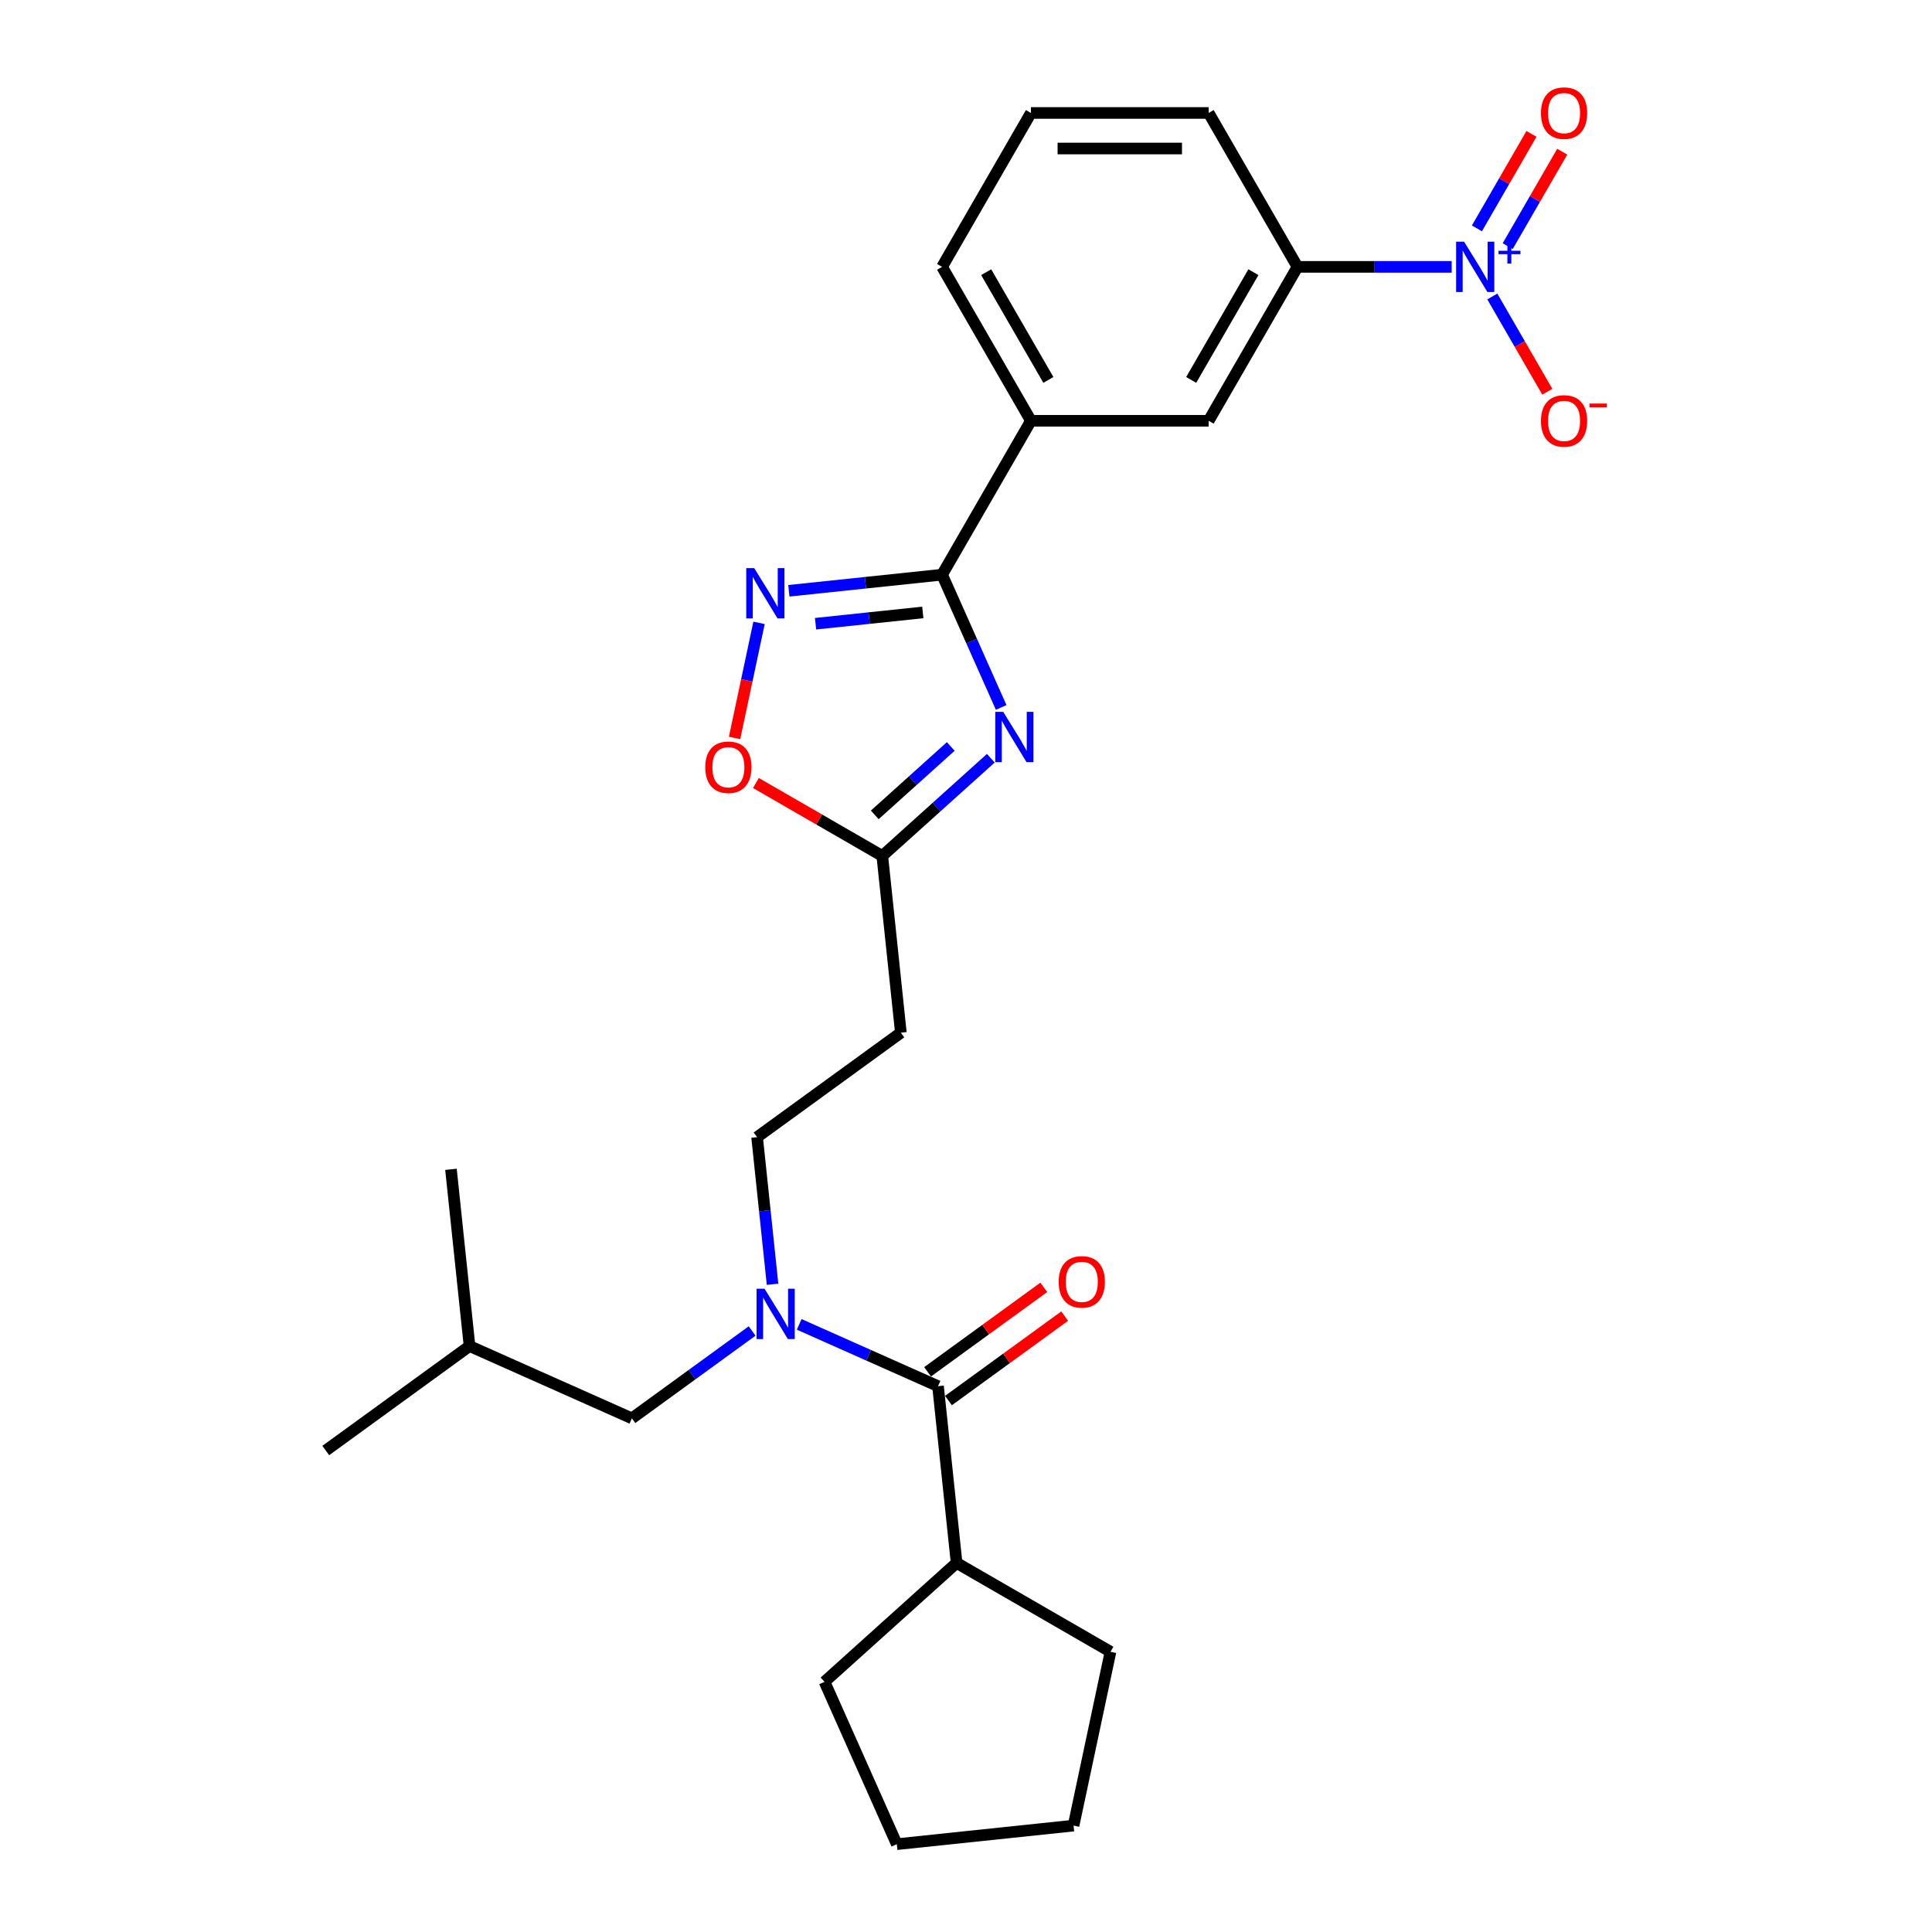 <?xml version='1.0' encoding='iso-8859-1'?>
<svg version='1.1' baseProfile='full'
              xmlns='http://www.w3.org/2000/svg'
                      xmlns:rdkit='http://www.rdkit.org/xml'
                      xmlns:xlink='http://www.w3.org/1999/xlink'
                  xml:space='preserve'
width='1000px' height='1000px' viewBox='0 0 1000 1000'>
<!-- END OF HEADER -->
<rect style='opacity:1.0;fill:#FFFFFF;stroke:none' width='1000' height='1000' x='0' y='0'> </rect>
<path class='bond-0' d='M 518.206,366.163 L 502.91,331.809' style='fill:none;fill-rule:evenodd;stroke:#0000FF;stroke-width:6px;stroke-linecap:butt;stroke-linejoin:miter;stroke-opacity:1' />
<path class='bond-0' d='M 502.91,331.809 L 487.615,297.455' style='fill:none;fill-rule:evenodd;stroke:#000000;stroke-width:6px;stroke-linecap:butt;stroke-linejoin:miter;stroke-opacity:1' />
<path class='bond-1' d='M 512.85,392.453 L 484.76,417.745' style='fill:none;fill-rule:evenodd;stroke:#0000FF;stroke-width:6px;stroke-linecap:butt;stroke-linejoin:miter;stroke-opacity:1' />
<path class='bond-1' d='M 484.76,417.745 L 456.67,443.037' style='fill:none;fill-rule:evenodd;stroke:#000000;stroke-width:6px;stroke-linecap:butt;stroke-linejoin:miter;stroke-opacity:1' />
<path class='bond-1' d='M 492.113,386.369 L 472.45,404.074' style='fill:none;fill-rule:evenodd;stroke:#0000FF;stroke-width:6px;stroke-linecap:butt;stroke-linejoin:miter;stroke-opacity:1' />
<path class='bond-1' d='M 472.45,404.074 L 452.787,421.778' style='fill:none;fill-rule:evenodd;stroke:#000000;stroke-width:6px;stroke-linecap:butt;stroke-linejoin:miter;stroke-opacity:1' />
<path class='bond-2' d='M 487.615,297.455 L 447.964,301.622' style='fill:none;fill-rule:evenodd;stroke:#000000;stroke-width:6px;stroke-linecap:butt;stroke-linejoin:miter;stroke-opacity:1' />
<path class='bond-2' d='M 447.964,301.622 L 408.312,305.79' style='fill:none;fill-rule:evenodd;stroke:#0000FF;stroke-width:6px;stroke-linecap:butt;stroke-linejoin:miter;stroke-opacity:1' />
<path class='bond-2' d='M 477.643,317.001 L 449.887,319.918' style='fill:none;fill-rule:evenodd;stroke:#000000;stroke-width:6px;stroke-linecap:butt;stroke-linejoin:miter;stroke-opacity:1' />
<path class='bond-2' d='M 449.887,319.918 L 422.131,322.836' style='fill:none;fill-rule:evenodd;stroke:#0000FF;stroke-width:6px;stroke-linecap:butt;stroke-linejoin:miter;stroke-opacity:1' />
<path class='bond-3' d='M 487.615,297.455 L 533.608,217.793' style='fill:none;fill-rule:evenodd;stroke:#000000;stroke-width:6px;stroke-linecap:butt;stroke-linejoin:miter;stroke-opacity:1' />
<path class='bond-4' d='M 751.392,138.132 L 711.489,138.132' style='fill:none;fill-rule:evenodd;stroke:#0000FF;stroke-width:6px;stroke-linecap:butt;stroke-linejoin:miter;stroke-opacity:1' />
<path class='bond-4' d='M 711.489,138.132 L 671.585,138.132' style='fill:none;fill-rule:evenodd;stroke:#000000;stroke-width:6px;stroke-linecap:butt;stroke-linejoin:miter;stroke-opacity:1' />
<path class='bond-5' d='M 772.418,153.456 L 786.652,178.11' style='fill:none;fill-rule:evenodd;stroke:#0000FF;stroke-width:6px;stroke-linecap:butt;stroke-linejoin:miter;stroke-opacity:1' />
<path class='bond-5' d='M 786.652,178.11 L 800.886,202.764' style='fill:none;fill-rule:evenodd;stroke:#FF0000;stroke-width:6px;stroke-linecap:butt;stroke-linejoin:miter;stroke-opacity:1' />
<path class='bond-6' d='M 780.384,127.406 L 794.501,102.955' style='fill:none;fill-rule:evenodd;stroke:#0000FF;stroke-width:6px;stroke-linecap:butt;stroke-linejoin:miter;stroke-opacity:1' />
<path class='bond-6' d='M 794.501,102.955 L 808.618,78.504' style='fill:none;fill-rule:evenodd;stroke:#FF0000;stroke-width:6px;stroke-linecap:butt;stroke-linejoin:miter;stroke-opacity:1' />
<path class='bond-6' d='M 764.452,118.208 L 778.569,93.756' style='fill:none;fill-rule:evenodd;stroke:#0000FF;stroke-width:6px;stroke-linecap:butt;stroke-linejoin:miter;stroke-opacity:1' />
<path class='bond-6' d='M 778.569,93.756 L 792.686,69.305' style='fill:none;fill-rule:evenodd;stroke:#FF0000;stroke-width:6px;stroke-linecap:butt;stroke-linejoin:miter;stroke-opacity:1' />
<path class='bond-7' d='M 392.876,322.394 L 386.545,352.18' style='fill:none;fill-rule:evenodd;stroke:#0000FF;stroke-width:6px;stroke-linecap:butt;stroke-linejoin:miter;stroke-opacity:1' />
<path class='bond-7' d='M 386.545,352.18 L 380.214,381.965' style='fill:none;fill-rule:evenodd;stroke:#FF0000;stroke-width:6px;stroke-linecap:butt;stroke-linejoin:miter;stroke-opacity:1' />
<path class='bond-8' d='M 485.516,717.481 L 449.589,701.486' style='fill:none;fill-rule:evenodd;stroke:#000000;stroke-width:6px;stroke-linecap:butt;stroke-linejoin:miter;stroke-opacity:1' />
<path class='bond-8' d='M 449.589,701.486 L 413.662,685.49' style='fill:none;fill-rule:evenodd;stroke:#0000FF;stroke-width:6px;stroke-linecap:butt;stroke-linejoin:miter;stroke-opacity:1' />
<path class='bond-9' d='M 490.922,724.923 L 521.002,703.069' style='fill:none;fill-rule:evenodd;stroke:#000000;stroke-width:6px;stroke-linecap:butt;stroke-linejoin:miter;stroke-opacity:1' />
<path class='bond-9' d='M 521.002,703.069 L 551.082,681.214' style='fill:none;fill-rule:evenodd;stroke:#FF0000;stroke-width:6px;stroke-linecap:butt;stroke-linejoin:miter;stroke-opacity:1' />
<path class='bond-9' d='M 480.109,710.04 L 510.189,688.185' style='fill:none;fill-rule:evenodd;stroke:#000000;stroke-width:6px;stroke-linecap:butt;stroke-linejoin:miter;stroke-opacity:1' />
<path class='bond-9' d='M 510.189,688.185 L 540.269,666.331' style='fill:none;fill-rule:evenodd;stroke:#FF0000;stroke-width:6px;stroke-linecap:butt;stroke-linejoin:miter;stroke-opacity:1' />
<path class='bond-10' d='M 485.516,717.481 L 495.131,808.963' style='fill:none;fill-rule:evenodd;stroke:#000000;stroke-width:6px;stroke-linecap:butt;stroke-linejoin:miter;stroke-opacity:1' />
<path class='bond-11' d='M 456.67,443.037 L 423.968,424.157' style='fill:none;fill-rule:evenodd;stroke:#000000;stroke-width:6px;stroke-linecap:butt;stroke-linejoin:miter;stroke-opacity:1' />
<path class='bond-11' d='M 423.968,424.157 L 391.267,405.277' style='fill:none;fill-rule:evenodd;stroke:#FF0000;stroke-width:6px;stroke-linecap:butt;stroke-linejoin:miter;stroke-opacity:1' />
<path class='bond-12' d='M 456.67,443.037 L 466.285,534.519' style='fill:none;fill-rule:evenodd;stroke:#000000;stroke-width:6px;stroke-linecap:butt;stroke-linejoin:miter;stroke-opacity:1' />
<path class='bond-13' d='M 399.872,664.743 L 395.87,626.665' style='fill:none;fill-rule:evenodd;stroke:#0000FF;stroke-width:6px;stroke-linecap:butt;stroke-linejoin:miter;stroke-opacity:1' />
<path class='bond-13' d='M 395.87,626.665 L 391.868,588.586' style='fill:none;fill-rule:evenodd;stroke:#000000;stroke-width:6px;stroke-linecap:butt;stroke-linejoin:miter;stroke-opacity:1' />
<path class='bond-14' d='M 389.304,688.916 L 358.185,711.526' style='fill:none;fill-rule:evenodd;stroke:#0000FF;stroke-width:6px;stroke-linecap:butt;stroke-linejoin:miter;stroke-opacity:1' />
<path class='bond-14' d='M 358.185,711.526 L 327.065,734.135' style='fill:none;fill-rule:evenodd;stroke:#000000;stroke-width:6px;stroke-linecap:butt;stroke-linejoin:miter;stroke-opacity:1' />
<path class='bond-15' d='M 671.585,138.132 L 625.593,217.793' style='fill:none;fill-rule:evenodd;stroke:#000000;stroke-width:6px;stroke-linecap:butt;stroke-linejoin:miter;stroke-opacity:1' />
<path class='bond-15' d='M 648.754,140.882 L 616.559,196.645' style='fill:none;fill-rule:evenodd;stroke:#000000;stroke-width:6px;stroke-linecap:butt;stroke-linejoin:miter;stroke-opacity:1' />
<path class='bond-16' d='M 671.585,138.132 L 625.593,58.47' style='fill:none;fill-rule:evenodd;stroke:#000000;stroke-width:6px;stroke-linecap:butt;stroke-linejoin:miter;stroke-opacity:1' />
<path class='bond-17' d='M 533.608,217.793 L 625.593,217.793' style='fill:none;fill-rule:evenodd;stroke:#000000;stroke-width:6px;stroke-linecap:butt;stroke-linejoin:miter;stroke-opacity:1' />
<path class='bond-18' d='M 533.608,217.793 L 487.615,138.132' style='fill:none;fill-rule:evenodd;stroke:#000000;stroke-width:6px;stroke-linecap:butt;stroke-linejoin:miter;stroke-opacity:1' />
<path class='bond-18' d='M 542.641,196.645 L 510.446,140.882' style='fill:none;fill-rule:evenodd;stroke:#000000;stroke-width:6px;stroke-linecap:butt;stroke-linejoin:miter;stroke-opacity:1' />
<path class='bond-19' d='M 466.285,534.519 L 391.868,588.586' style='fill:none;fill-rule:evenodd;stroke:#000000;stroke-width:6px;stroke-linecap:butt;stroke-linejoin:miter;stroke-opacity:1' />
<path class='bond-20' d='M 327.065,734.135 L 243.033,696.721' style='fill:none;fill-rule:evenodd;stroke:#000000;stroke-width:6px;stroke-linecap:butt;stroke-linejoin:miter;stroke-opacity:1' />
<path class='bond-21' d='M 495.131,808.963 L 574.792,854.955' style='fill:none;fill-rule:evenodd;stroke:#000000;stroke-width:6px;stroke-linecap:butt;stroke-linejoin:miter;stroke-opacity:1' />
<path class='bond-22' d='M 495.131,808.963 L 426.772,870.513' style='fill:none;fill-rule:evenodd;stroke:#000000;stroke-width:6px;stroke-linecap:butt;stroke-linejoin:miter;stroke-opacity:1' />
<path class='bond-23' d='M 625.593,58.47 L 533.608,58.47' style='fill:none;fill-rule:evenodd;stroke:#000000;stroke-width:6px;stroke-linecap:butt;stroke-linejoin:miter;stroke-opacity:1' />
<path class='bond-23' d='M 611.795,76.867 L 547.405,76.867' style='fill:none;fill-rule:evenodd;stroke:#000000;stroke-width:6px;stroke-linecap:butt;stroke-linejoin:miter;stroke-opacity:1' />
<path class='bond-24' d='M 487.615,138.132 L 533.608,58.47' style='fill:none;fill-rule:evenodd;stroke:#000000;stroke-width:6px;stroke-linecap:butt;stroke-linejoin:miter;stroke-opacity:1' />
<path class='bond-25' d='M 243.033,696.721 L 168.615,750.789' style='fill:none;fill-rule:evenodd;stroke:#000000;stroke-width:6px;stroke-linecap:butt;stroke-linejoin:miter;stroke-opacity:1' />
<path class='bond-26' d='M 243.033,696.721 L 233.418,605.24' style='fill:none;fill-rule:evenodd;stroke:#000000;stroke-width:6px;stroke-linecap:butt;stroke-linejoin:miter;stroke-opacity:1' />
<path class='bond-27' d='M 574.792,854.955 L 555.667,944.93' style='fill:none;fill-rule:evenodd;stroke:#000000;stroke-width:6px;stroke-linecap:butt;stroke-linejoin:miter;stroke-opacity:1' />
<path class='bond-28' d='M 426.772,870.513 L 464.186,954.545' style='fill:none;fill-rule:evenodd;stroke:#000000;stroke-width:6px;stroke-linecap:butt;stroke-linejoin:miter;stroke-opacity:1' />
<path class='bond-29' d='M 555.667,944.93 L 464.186,954.545' style='fill:none;fill-rule:evenodd;stroke:#000000;stroke-width:6px;stroke-linecap:butt;stroke-linejoin:miter;stroke-opacity:1' />
<path  class='atom-0' d='M 519.27 368.462
L 527.807 382.26
Q 528.653 383.621, 530.014 386.087
Q 531.376 388.552, 531.449 388.699
L 531.449 368.462
L 534.908 368.462
L 534.908 394.512
L 531.339 394.512
L 522.177 379.427
Q 521.11 377.661, 519.97 375.637
Q 518.866 373.613, 518.535 372.988
L 518.535 394.512
L 515.149 394.512
L 515.149 368.462
L 519.27 368.462
' fill='#0000FF'/>
<path  class='atom-2' d='M 757.812 125.107
L 766.349 138.904
Q 767.195 140.266, 768.556 142.731
Q 769.918 145.196, 769.991 145.343
L 769.991 125.107
L 773.45 125.107
L 773.45 151.157
L 769.881 151.157
L 760.719 136.071
Q 759.652 134.305, 758.511 132.281
Q 757.408 130.258, 757.076 129.632
L 757.076 151.157
L 753.691 151.157
L 753.691 125.107
L 757.812 125.107
' fill='#0000FF'/>
<path  class='atom-2' d='M 775.635 129.802
L 780.225 129.802
L 780.225 124.97
L 782.265 124.97
L 782.265 129.802
L 786.976 129.802
L 786.976 131.551
L 782.265 131.551
L 782.265 136.407
L 780.225 136.407
L 780.225 131.551
L 775.635 131.551
L 775.635 129.802
' fill='#0000FF'/>
<path  class='atom-3' d='M 390.375 294.045
L 398.912 307.842
Q 399.758 309.204, 401.119 311.669
Q 402.481 314.134, 402.554 314.281
L 402.554 294.045
L 406.013 294.045
L 406.013 320.095
L 402.444 320.095
L 393.282 305.009
Q 392.215 303.243, 391.074 301.219
Q 389.971 299.196, 389.639 298.57
L 389.639 320.095
L 386.254 320.095
L 386.254 294.045
L 390.375 294.045
' fill='#0000FF'/>
<path  class='atom-6' d='M 395.725 667.043
L 404.261 680.84
Q 405.107 682.202, 406.469 684.667
Q 407.83 687.132, 407.903 687.279
L 407.903 667.043
L 411.362 667.043
L 411.362 693.093
L 407.793 693.093
L 398.631 678.007
Q 397.564 676.241, 396.424 674.217
Q 395.32 672.194, 394.989 671.568
L 394.989 693.093
L 391.604 693.093
L 391.604 667.043
L 395.725 667.043
' fill='#0000FF'/>
<path  class='atom-7' d='M 365.051 397.118
Q 365.051 390.863, 368.141 387.368
Q 371.232 383.873, 377.009 383.873
Q 382.786 383.873, 385.876 387.368
Q 388.967 390.863, 388.967 397.118
Q 388.967 403.447, 385.839 407.053
Q 382.712 410.622, 377.009 410.622
Q 371.269 410.622, 368.141 407.053
Q 365.051 403.484, 365.051 397.118
M 377.009 407.678
Q 380.983 407.678, 383.117 405.029
Q 385.288 402.343, 385.288 397.118
Q 385.288 392.004, 383.117 389.428
Q 380.983 386.816, 377.009 386.816
Q 373.035 386.816, 370.864 389.392
Q 368.73 391.967, 368.73 397.118
Q 368.73 402.38, 370.864 405.029
Q 373.035 407.678, 377.009 407.678
' fill='#FF0000'/>
<path  class='atom-12' d='M 797.605 217.867
Q 797.605 211.612, 800.696 208.116
Q 803.786 204.621, 809.563 204.621
Q 815.34 204.621, 818.431 208.116
Q 821.521 211.612, 821.521 217.867
Q 821.521 224.195, 818.394 227.801
Q 815.266 231.37, 809.563 231.37
Q 803.823 231.37, 800.696 227.801
Q 797.605 224.232, 797.605 217.867
M 809.563 228.427
Q 813.537 228.427, 815.671 225.777
Q 817.842 223.091, 817.842 217.867
Q 817.842 212.752, 815.671 210.177
Q 813.537 207.564, 809.563 207.564
Q 805.589 207.564, 803.419 210.14
Q 801.285 212.716, 801.285 217.867
Q 801.285 223.128, 803.419 225.777
Q 805.589 228.427, 809.563 228.427
' fill='#FF0000'/>
<path  class='atom-12' d='M 822.735 208.873
L 831.648 208.873
L 831.648 210.816
L 822.735 210.816
L 822.735 208.873
' fill='#FF0000'/>
<path  class='atom-13' d='M 797.605 58.544
Q 797.605 52.289, 800.696 48.793
Q 803.786 45.298, 809.563 45.298
Q 815.34 45.298, 818.431 48.793
Q 821.521 52.289, 821.521 58.544
Q 821.521 64.872, 818.394 68.478
Q 815.266 72.047, 809.563 72.047
Q 803.823 72.047, 800.696 68.478
Q 797.605 64.909, 797.605 58.544
M 809.563 69.104
Q 813.537 69.104, 815.671 66.454
Q 817.842 63.768, 817.842 58.544
Q 817.842 53.429, 815.671 50.854
Q 813.537 48.241, 809.563 48.241
Q 805.589 48.241, 803.419 50.817
Q 801.285 53.392, 801.285 58.544
Q 801.285 63.805, 803.419 66.454
Q 805.589 69.104, 809.563 69.104
' fill='#FF0000'/>
<path  class='atom-15' d='M 547.975 663.487
Q 547.975 657.232, 551.066 653.737
Q 554.157 650.242, 559.933 650.242
Q 565.71 650.242, 568.801 653.737
Q 571.891 657.232, 571.891 663.487
Q 571.891 669.816, 568.764 673.422
Q 565.636 676.991, 559.933 676.991
Q 554.193 676.991, 551.066 673.422
Q 547.975 669.853, 547.975 663.487
M 559.933 674.047
Q 563.907 674.047, 566.041 671.398
Q 568.212 668.712, 568.212 663.487
Q 568.212 658.373, 566.041 655.797
Q 563.907 653.185, 559.933 653.185
Q 555.959 653.185, 553.789 655.761
Q 551.655 658.336, 551.655 663.487
Q 551.655 668.749, 553.789 671.398
Q 555.959 674.047, 559.933 674.047
' fill='#FF0000'/>
</svg>

